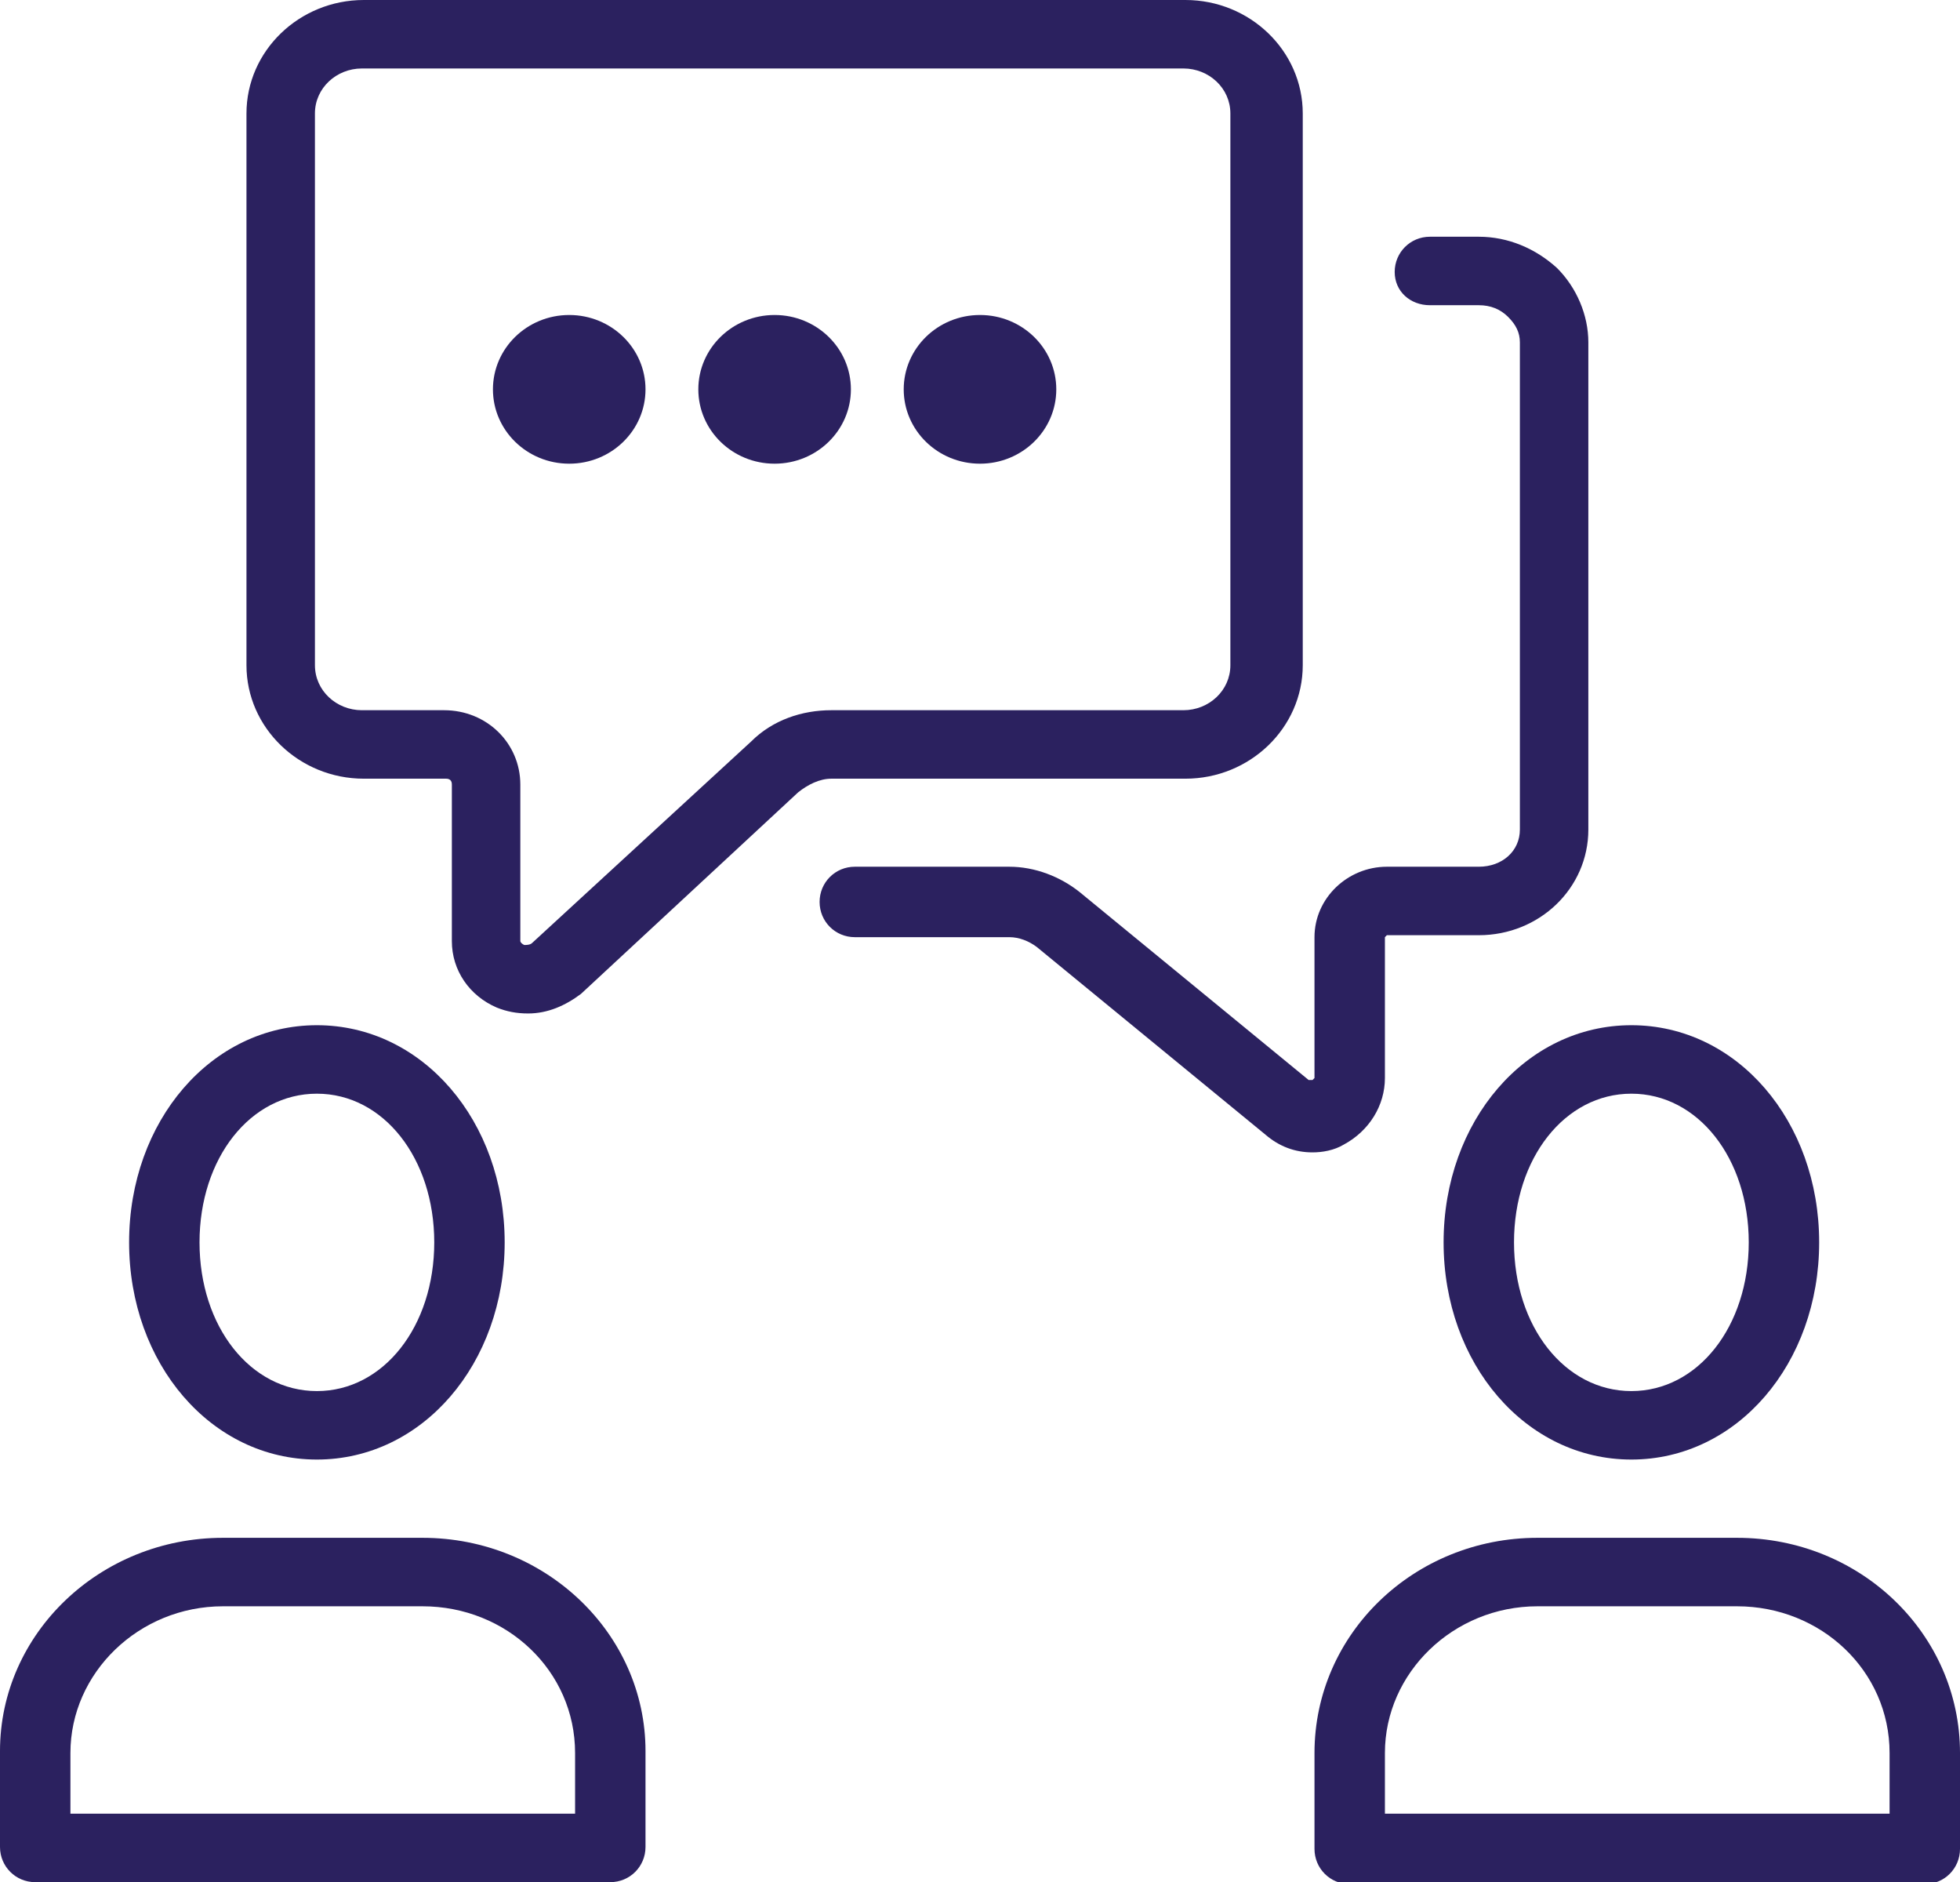 <?xml version="1.0" encoding="utf-8"?>
<!-- Generator: Adobe Illustrator 23.1.0, SVG Export Plug-In . SVG Version: 6.00 Build 0)  -->
<svg version="1.1" id="Layer_1" xmlns="http://www.w3.org/2000/svg" xmlns:xlink="http://www.w3.org/1999/xlink" x="0px" y="0px"
	 viewBox="0 0 100.2 96.2" style="enable-background:new 0 0 100.2 96.2;" xml:space="preserve">
<style type="text/css">
	.st0{fill:#2B215F;}
</style>
<g>
	<path class="st0" d="M16.2,74.6c5.4,0,9.6-4.9,9.6-11.1s-4.2-11.1-9.6-11.1s-9.6,4.9-9.6,11.1S10.8,74.6,16.2,74.6z M16.2,55.9
		c3.4,0,6,3.3,6,7.6s-2.6,7.6-6,7.6s-6-3.3-6-7.6S12.8,55.9,16.2,55.9z"/>
	<path class="st0" d="M21.6,78.6H11.4C5.1,78.6,0,83.5,0,89.5v4.9c0,1,0.8,1.8,1.8,1.8h29.4c1,0,1.8-0.8,1.8-1.8v-4.9
		C33,83.5,27.9,78.6,21.6,78.6z M29.4,92.7H3.6v-3.1c0-4.1,3.5-7.5,7.8-7.5h10.2c4.3,0,7.8,3.3,7.8,7.5
		C29.4,89.6,29.4,92.7,29.4,92.7z"/>
	<path class="st0" d="M73.8,63.5c0,6.2,4.2,11.1,9.6,11.1S93,69.7,93,63.5s-4.2-11.1-9.6-11.1S73.8,57.3,73.8,63.5z M83.4,55.9
		c3.4,0,6,3.3,6,7.6s-2.6,7.6-6,7.6s-6-3.3-6-7.6S80,55.9,83.4,55.9z"/>
	<path class="st0" d="M88.8,78.6H78.6c-6.3,0-11.4,4.9-11.4,11v4.9c0,1,0.8,1.8,1.8,1.8h29.4c1,0,1.8-0.8,1.8-1.8v-4.9
		C100.2,83.5,95.1,78.6,88.8,78.6z M96.6,92.7H70.8v-3.1c0-4.1,3.5-7.5,7.8-7.5h10.2c4.3,0,7.8,3.3,7.8,7.5
		C96.6,89.6,96.6,92.7,96.6,92.7z"/>
	<path class="st0" d="M60.6,39.8c3.3,0,6-2.6,6-5.8V5.8c0-3.2-2.7-5.8-6-5.8h-42c-3.3,0-6,2.6-6,5.8V34c0,3.2,2.7,5.8,6,5.8h4.2
		c0.2,0,0.3,0.1,0.3,0.3v8c0,1.5,0.9,2.8,2.3,3.4c0.5,0.2,1,0.3,1.6,0.3c1,0,1.9-0.4,2.7-1l11.1-10.3c0.5-0.4,1.1-0.7,1.7-0.7H60.6z
		 M38.4,37.9L27.2,48.2c-0.1,0.1-0.3,0.1-0.4,0.1c-0.2-0.1-0.2-0.2-0.2-0.2v-8c0-2.1-1.7-3.8-3.9-3.8h-4.2c-1.3,0-2.4-1-2.4-2.3V5.8
		c0-1.3,1.1-2.3,2.4-2.3h42c1.3,0,2.4,1,2.4,2.3V34c0,1.3-1.1,2.3-2.4,2.3h-18C41,36.3,39.5,36.8,38.4,37.9z"/>
	<path class="st0" d="M70.8,55.1v-7.2l0.1-0.1h4.7c3.1,0,5.6-2.4,5.6-5.4V17.5c0-1.4-0.6-2.8-1.6-3.8c-1.1-1-2.5-1.6-4-1.6l0,0h-2.5
		c-1,0-1.8,0.8-1.8,1.8s0.8,1.7,1.8,1.7l0,0h2.5l0,0c0.6,0,1.1,0.2,1.5,0.6s0.6,0.8,0.6,1.3v24.9c0,1.1-0.9,1.9-2.1,1.9h-4.7
		c-2,0-3.7,1.6-3.7,3.6v7.2c0,0,0,0-0.1,0.1c-0.1,0-0.2,0-0.2,0l-11.7-9.6c-1-0.8-2.3-1.3-3.6-1.3h-7.9c-1,0-1.8,0.8-1.8,1.8
		s0.8,1.8,1.8,1.8h7.9c0.5,0,1,0.2,1.4,0.5L64.7,58c0.7,0.6,1.5,0.9,2.4,0.9c0.5,0,1.1-0.1,1.6-0.4C70,57.8,70.8,56.5,70.8,55.1z"/>
	<ellipse class="st0" cx="39.6" cy="19.9" rx="3.9" ry="3.8"/>
	<ellipse class="st0" cx="50.1" cy="19.9" rx="3.9" ry="3.8"/>
	<ellipse class="st0" cx="29.1" cy="19.9" rx="3.9" ry="3.8"/>
</g>
</svg>
